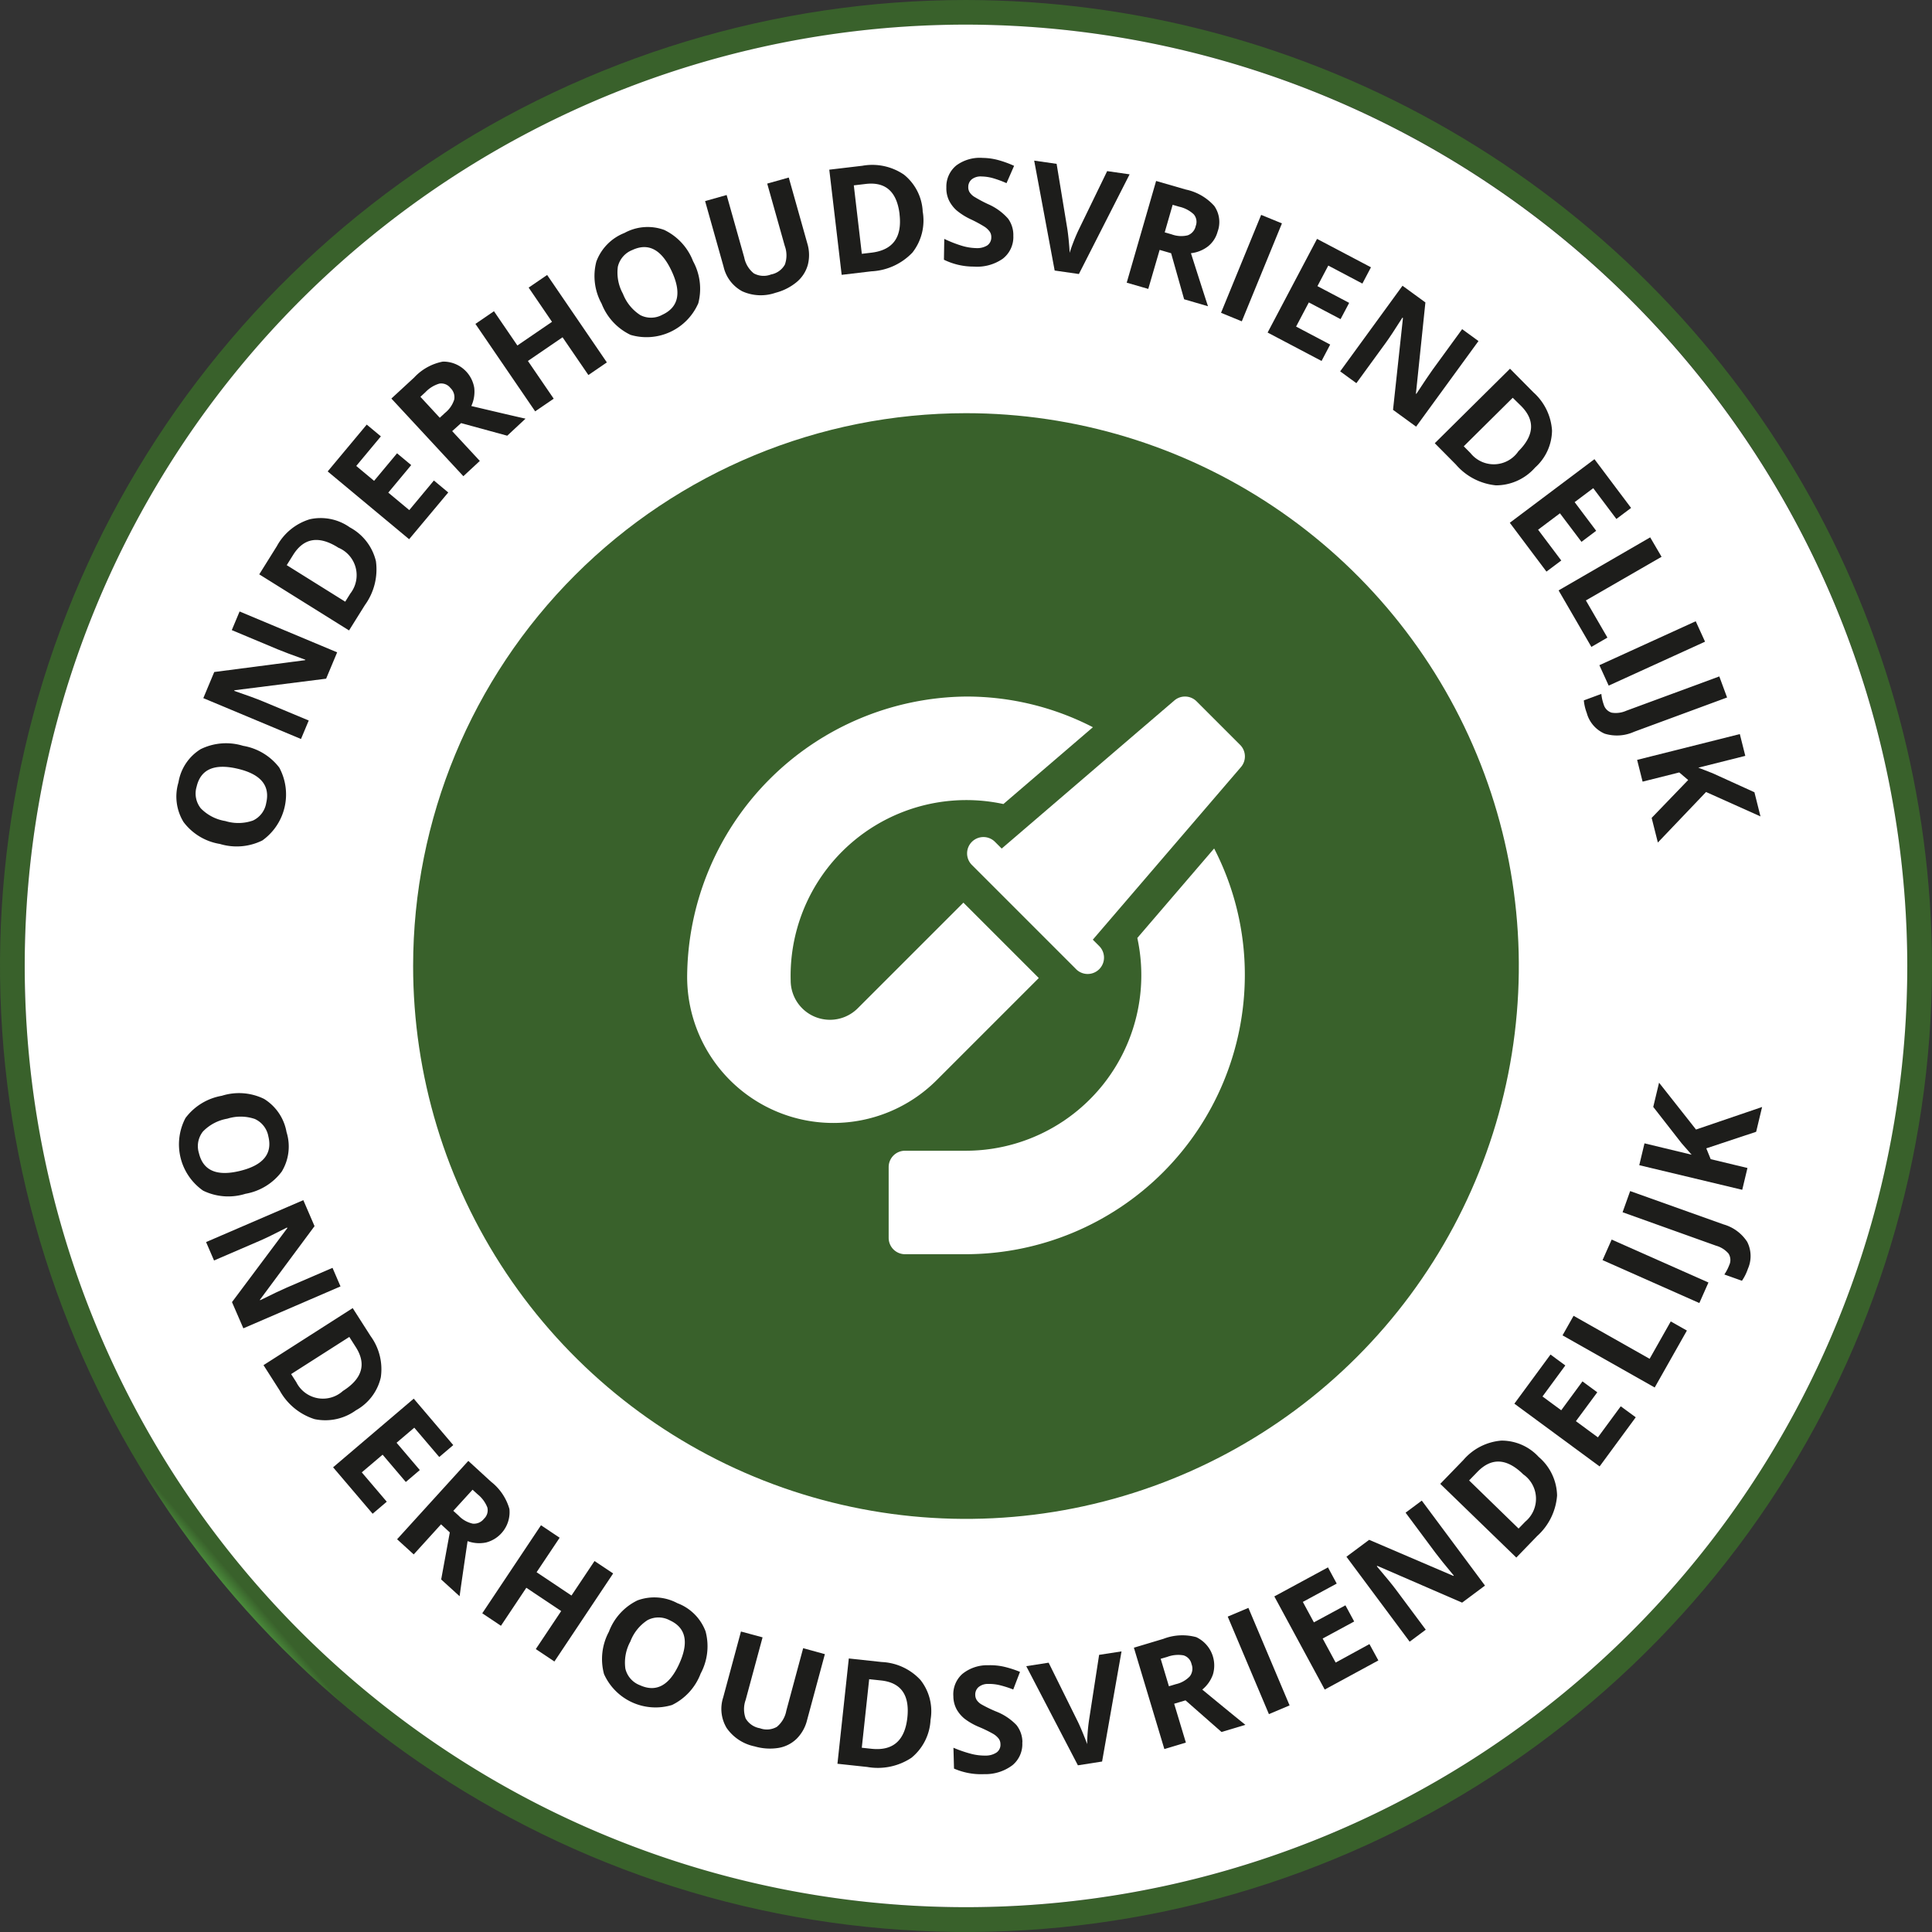 <?xml version="1.0" encoding="UTF-8"?> <svg xmlns="http://www.w3.org/2000/svg" xmlns:xlink="http://www.w3.org/1999/xlink" id="Group_1993" data-name="Group 1993" width="102" height="102" viewBox="0 0 102 102"><rect x="0" y="0" width="102" height="102" fill="#333333" stroke="none"/><defs><clipPath id="clip-path"><path id="Path_845" data-name="Path 845" d="M1.3,51A49.695,49.695,0,1,1,51,100.695,49.751,49.751,0,0,1,1.3,51M51,0a51,51,0,1,0,51,51A51.06,51.06,0,0,0,51,0Z" fill="none"></path></clipPath><linearGradient id="linear-gradient" x1="0.146" y1="0.854" x2="0.153" y2="0.854" gradientUnits="objectBoundingBox"><stop offset="0" stop-color="#54a244"></stop><stop offset="0.001" stop-color="#54a244"></stop><stop offset="1" stop-color="#39612b"></stop></linearGradient><clipPath id="clip-path-2"><rect id="Rectangle_2511" data-name="Rectangle 2511" width="102" height="102" fill="none"></rect></clipPath><clipPath id="clip-path-3"><path id="Path_847" data-name="Path 847" d="M21.811,51A29.188,29.188,0,1,0,51,21.814,29.189,29.189,0,0,0,21.811,51" fill="none"></path></clipPath><linearGradient id="linear-gradient-2" x1="-0.119" y1="1.119" x2="-0.107" y2="1.119" xlink:href="#linear-gradient"></linearGradient></defs><g id="Group_1922" data-name="Group 1922"><g id="Group_1921" data-name="Group 1921" clip-path="url(#clip-path)"><rect id="Rectangle_2510" data-name="Rectangle 2510" width="143.951" height="143.951" transform="matrix(0.751, -0.66, 0.66, 0.751, -50.578, 44.456)" fill="url(#linear-gradient)"></rect></g></g><g id="Group_1924" data-name="Group 1924"><g id="Group_1923" data-name="Group 1923" clip-path="url(#clip-path-2)"><path id="Path_846" data-name="Path 846" d="M100.695,51A49.695,49.695,0,1,1,51,1.3,49.751,49.751,0,0,1,100.695,51" fill="#fff"></path></g></g><g id="Group_1926" data-name="Group 1926"><g id="Group_1925" data-name="Group 1925" clip-path="url(#clip-path-3)"><rect id="Rectangle_2512" data-name="Rectangle 2512" width="82.385" height="82.385" transform="matrix(0.751, -0.66, 0.66, 0.751, -7.135, 47.256)" fill="url(#linear-gradient-2)"></rect></g></g><g id="Group_1928" data-name="Group 1928"><g id="Group_1927" data-name="Group 1927" clip-path="url(#clip-path-2)"><path id="Path_848" data-name="Path 848" d="M12.96,63.026a3.036,3.036,0,0,1-2.235-.165,2.98,2.98,0,0,1-.933-3.834,3.042,3.042,0,0,1,1.918-1.175,3.008,3.008,0,0,1,2.234.166,2.584,2.584,0,0,1,1.183,1.749,2.546,2.546,0,0,1-.255,2.091,3.044,3.044,0,0,1-1.912,1.168M12,59.061a2.337,2.337,0,0,0-1.287.679,1.243,1.243,0,0,0-.209,1.145q.334,1.379,2.166.933T14.169,60a1.254,1.254,0,0,0-.716-.924A2.333,2.333,0,0,0,12,59.061" fill="#1d1d1b"></path><path id="Path_849" data-name="Path 849" d="M12.848,70.129l-.6-1.384,2.921-3.907-.013-.032q-1,.512-1.439.7L11.3,66.547l-.42-.972,5.134-2.213.592,1.372-2.884,3.888.011.025q.978-.485,1.393-.663l2.429-1.048.422.98Z" fill="#1d1d1b"></path><path id="Path_850" data-name="Path 850" d="M18.806,74.446a2.752,2.752,0,0,1-2.2.477,3.207,3.207,0,0,1-1.842-1.516l-.852-1.334,4.709-3.012.946,1.479a2.965,2.965,0,0,1,.537,2.181,2.665,2.665,0,0,1-1.293,1.725m-.69-1.021q1.518-.971.66-2.31l-.339-.532L15.37,72.545l.274.428a1.572,1.572,0,0,0,2.472.452" fill="#1d1d1b"></path><path id="Path_851" data-name="Path 851" d="M19.673,79.918l-2.087-2.452,4.257-3.624,2.087,2.452-.74.629-1.318-1.548-.935.795,1.227,1.442-.739.629L20.2,76.8l-1.1.934,1.319,1.549Z" fill="#1d1d1b"></path><path id="Path_852" data-name="Path 852" d="M23.285,80.477l-1.443,1.588-.877-.8,3.76-4.137,1.2,1.1a2.8,2.8,0,0,1,.97,1.441,1.654,1.654,0,0,1-1.235,1.767,1.791,1.791,0,0,1-.974-.072q-.333,2.246-.421,2.909l-.973-.885.455-2.484Zm.648-.713.283.257a1.456,1.456,0,0,0,.74.419.667.667,0,0,0,.594-.255.612.612,0,0,0,.179-.6,1.667,1.667,0,0,0-.514-.694l-.266-.242Z" fill="#1d1d1b"></path><path id="Path_853" data-name="Path 853" d="M29.27,87.719l-.982-.656,1.34-2.007-1.841-1.23-1.34,2.007-.986-.659,3.1-4.648.986.658-1.218,1.822,1.842,1.23,1.217-1.822.983.656Z" fill="#1d1d1b"></path><path id="Path_854" data-name="Path 854" d="M36.991,88.355a3.037,3.037,0,0,1-1.509,1.659,2.983,2.983,0,0,1-3.593-1.632,3.044,3.044,0,0,1,.258-2.234,3.008,3.008,0,0,1,1.51-1.656,2.584,2.584,0,0,1,2.106.148,2.543,2.543,0,0,1,1.488,1.49,3.043,3.043,0,0,1-.26,2.225m-3.715-1.686a2.328,2.328,0,0,0-.259,1.431,1.24,1.24,0,0,0,.771.872q1.292.586,2.072-1.13t-.505-2.3a1.252,1.252,0,0,0-1.168-.007,2.32,2.32,0,0,0-.911,1.138" fill="#1d1d1b"></path><path id="Path_855" data-name="Path 855" d="M43.549,87.331l-.942,3.492a2.086,2.086,0,0,1-.551.977,1.8,1.8,0,0,1-.959.482,2.883,2.883,0,0,1-1.261-.083,2.376,2.376,0,0,1-1.473-.97,1.958,1.958,0,0,1-.182-1.615l.938-3.478,1.141.308-.892,3.3a1.433,1.433,0,0,0,0,.983,1.083,1.083,0,0,0,.752.516,1.059,1.059,0,0,0,.894-.074,1.441,1.441,0,0,0,.5-.853l.889-3.3Z" fill="#1d1d1b"></path><path id="Path_856" data-name="Path 856" d="M49.129,90.782A2.754,2.754,0,0,1,48.122,92.8a3.207,3.207,0,0,1-2.335.487l-1.574-.169.6-5.559,1.745.188a2.959,2.959,0,0,1,2.037.946,2.656,2.656,0,0,1,.536,2.088m-1.227-.1q.192-1.791-1.389-1.961l-.627-.067-.39,3.619.506.054q1.7.185,1.9-1.645" fill="#1d1d1b"></path><path id="Path_857" data-name="Path 857" d="M53.971,91.982a1.443,1.443,0,0,1-.512,1.207,2.369,2.369,0,0,1-1.5.477,3.561,3.561,0,0,1-1.592-.294l-.03-1.1a6.581,6.581,0,0,0,.968.33,2.816,2.816,0,0,0,.719.084,1.019,1.019,0,0,0,.594-.166.5.5,0,0,0,.2-.448.477.477,0,0,0-.1-.29,1.01,1.01,0,0,0-.276-.239,7.01,7.01,0,0,0-.735-.36,3.425,3.425,0,0,1-.78-.441,1.746,1.746,0,0,1-.423-.5,1.467,1.467,0,0,1-.171-.685,1.441,1.441,0,0,1,.471-1.179,2.088,2.088,0,0,1,1.377-.462,3.308,3.308,0,0,1,.835.081,5.661,5.661,0,0,1,.835.269l-.357.931a5.6,5.6,0,0,0-.747-.236,2.441,2.441,0,0,0-.577-.058.772.772,0,0,0-.512.171.521.521,0,0,0-.169.415.509.509,0,0,0,.081.27.784.784,0,0,0,.237.22,7.161,7.161,0,0,0,.761.371,3,3,0,0,1,1.095.723,1.466,1.466,0,0,1,.315.915" fill="#1d1d1b"></path><path id="Path_858" data-name="Path 858" d="M58.028,87.368l1.183-.183L58.185,93l-1.277.2-2.727-5.235,1.182-.183,1.548,3.127c.088.186.182.4.284.651s.168.422.2.521a9.8,9.8,0,0,1,.1-1.261Z" fill="#1d1d1b"></path><path id="Path_859" data-name="Path 859" d="M61.99,89.949,62.608,92l-1.136.341L59.864,86.99l1.56-.468a2.784,2.784,0,0,1,1.734-.088,1.655,1.655,0,0,1,.879,1.968,1.8,1.8,0,0,1-.563.8q1.75,1.443,2.276,1.86l-1.26.378-1.9-1.67Zm-.277-.923.366-.11a1.457,1.457,0,0,0,.741-.418.669.669,0,0,0,.087-.641.611.611,0,0,0-.425-.463,1.655,1.655,0,0,0-.859.082l-.345.1Z" fill="#1d1d1b"></path><rect id="Rectangle_2513" data-name="Rectangle 2513" width="1.185" height="5.59" transform="matrix(0.921, -0.389, 0.389, 0.921, 64.818, 85.349)" fill="#1d1d1b"></rect><path id="Path_860" data-name="Path 860" d="M72.771,87.663,69.939,89.2l-2.661-4.917,2.832-1.533.462.855-1.789.968.584,1.08,1.665-.9.462.854-1.664.9.686,1.268L72.3,86.8Z" fill="#1d1d1b"></path><path id="Path_861" data-name="Path 861" d="M78.4,83.711l-1.208.9L72.716,82.67l-.027.021q.728.855,1.013,1.239l1.571,2.11-.85.633-3.338-4.485,1.2-.893L76.732,83.2l.022-.016q-.7-.84-.967-1.2l-1.579-2.122.855-.637Z" fill="#1d1d1b"></path><path id="Path_862" data-name="Path 862" d="M81.236,76.919a2.749,2.749,0,0,1,.97,2.036,3.2,3.2,0,0,1-1.052,2.14l-1.1,1.137L76.039,78.34l1.221-1.26a2.954,2.954,0,0,1,2-1.023,2.656,2.656,0,0,1,1.976.862m-.835.9q-1.293-1.252-2.4-.112l-.439.453L80.174,80.7l.354-.365a1.572,1.572,0,0,0-.127-2.51" fill="#1d1d1b"></path><path id="Path_863" data-name="Path 863" d="M86.359,74.826,84.451,77.42l-4.5-3.313,1.908-2.594.782.576-1.205,1.638.989.728,1.121-1.525.782.576L83.2,75.031l1.161.854,1.206-1.639Z" fill="#1d1d1b"></path><path id="Path_864" data-name="Path 864" d="M87.36,73.253,82.494,70.5l.583-1.032,4.015,2.27,1.116-1.973.852.482Z" fill="#1d1d1b"></path><rect id="Rectangle_2514" data-name="Rectangle 2514" width="1.186" height="5.59" transform="translate(84.607 66.528) rotate(-66.085)" fill="#1d1d1b"></rect><path id="Path_865" data-name="Path 865" d="M92.28,66.987a2.541,2.541,0,0,1-.314.631l-.929-.331a2.429,2.429,0,0,0,.26-.5.63.63,0,0,0-.042-.607,1.351,1.351,0,0,0-.658-.414L85.664,64l.4-1.117,4.926,1.758a2.207,2.207,0,0,1,1.254.923,1.661,1.661,0,0,1,.038,1.418" fill="#1d1d1b"></path><path id="Path_866" data-name="Path 866" d="M93.03,58.444l-.314,1.309-2.632.874.232.571,1.941.466-.276,1.152-5.436-1.3.276-1.153,2.488.6-.531-.607-1.495-1.916.307-1.279,1.951,2.473Z" fill="#1d1d1b"></path><path id="Path_867" data-name="Path 867" d="M12.822,39.374a3.034,3.034,0,0,1,1.923,1.152,2.984,2.984,0,0,1-.892,3.844,3.049,3.049,0,0,1-2.241.187A3,3,0,0,1,9.691,43.4a2.575,2.575,0,0,1-.269-2.093,2.54,2.54,0,0,1,1.168-1.753,3.04,3.04,0,0,1,2.232-.182M11.9,43.348a2.332,2.332,0,0,0,1.455-.028,1.244,1.244,0,0,0,.7-.928q.321-1.381-1.516-1.808t-2.158.948a1.253,1.253,0,0,0,.222,1.147,2.329,2.329,0,0,0,1.3.669" fill="#1d1d1b"></path><path id="Path_868" data-name="Path 868" d="M17.8,34.44l-.582,1.391-4.839.611-.014.032c.708.242,1.208.427,1.5.549L16.3,38.039l-.409.976-5.157-2.157.577-1.379,4.8-.625.011-.023q-1.027-.368-1.444-.542l-2.441-1.022.412-.984Z" fill="#1d1d1b"></path><path id="Path_869" data-name="Path 869" d="M18.469,27.842a2.753,2.753,0,0,1,1.378,1.786,3.208,3.208,0,0,1-.58,2.314l-.839,1.342-4.741-2.961.93-1.489a2.954,2.954,0,0,1,1.739-1.42,2.656,2.656,0,0,1,2.113.428m-.626,1.06q-1.527-.954-2.37.4l-.335.535,3.088,1.929.27-.432a1.573,1.573,0,0,0-.653-2.427" fill="#1d1d1b"></path><path id="Path_870" data-name="Path 870" d="M23.665,26,21.6,28.468l-4.3-3.579,2.062-2.473.746.622-1.3,1.562.942.786,1.212-1.454.747.622L20.5,26.008l1.108.923,1.3-1.563Z" fill="#1d1d1b"></path><path id="Path_871" data-name="Path 871" d="M23.873,22.762l1.459,1.573-.869.806-3.8-4.1,1.2-1.107a2.783,2.783,0,0,1,1.518-.843,1.655,1.655,0,0,1,1.656,1.38,1.806,1.806,0,0,1-.154.965q2.207.523,2.862.667l-.965.9-2.437-.665Zm-.655-.706.28-.26a1.466,1.466,0,0,0,.482-.7.67.67,0,0,0-.2-.613.612.612,0,0,0-.585-.23,1.66,1.66,0,0,0-.735.453l-.264.244Z" fill="#1d1d1b"></path><path id="Path_872" data-name="Path 872" d="M32.039,19.133l-.975.667L29.7,17.807l-1.829,1.25,1.362,1.992-.979.668L25.1,17.1l.979-.669,1.236,1.809,1.828-1.249L27.91,15.184l.976-.667Z" fill="#1d1d1b"></path><path id="Path_873" data-name="Path 873" d="M36.588,13.785a3.038,3.038,0,0,1,.279,2.224,2.982,2.982,0,0,1-3.576,1.671,3.045,3.045,0,0,1-1.529-1.649,3.01,3.01,0,0,1-.277-2.224A2.588,2.588,0,0,1,32.967,12.3a2.545,2.545,0,0,1,2.1-.161,3.04,3.04,0,0,1,1.521,1.644m-3.7,1.726a2.339,2.339,0,0,0,.92,1.129,1.242,1.242,0,0,0,1.163-.021q1.286-.6.488-2.307T33.384,13.2a1.251,1.251,0,0,0-.765.882,2.324,2.324,0,0,0,.272,1.432" fill="#1d1d1b"></path><path id="Path_874" data-name="Path 874" d="M41.643,9.373l.98,3.482a2.089,2.089,0,0,1,.028,1.12,1.809,1.809,0,0,1-.578.906,2.861,2.861,0,0,1-1.125.575,2.376,2.376,0,0,1-1.762-.078,1.961,1.961,0,0,1-.984-1.294l-.976-3.468,1.137-.32.928,3.294a1.428,1.428,0,0,0,.507.843,1.079,1.079,0,0,0,.91.057,1.054,1.054,0,0,0,.729-.521,1.443,1.443,0,0,0-.006-.989l-.926-3.287Z" fill="#1d1d1b"></path><path id="Path_875" data-name="Path 875" d="M48.709,11.137a2.751,2.751,0,0,1-.533,2.192,3.2,3.2,0,0,1-2.168.995l-1.572.186-.654-5.552,1.743-.206a2.962,2.962,0,0,1,2.2.469,2.659,2.659,0,0,1,.988,1.916m-1.219.175q-.212-1.788-1.791-1.6l-.626.074L45.5,13.4l.505-.06q1.7-.2,1.486-2.027" fill="#1d1d1b"></path><path id="Path_876" data-name="Path 876" d="M53.5,12.48a1.446,1.446,0,0,1-.565,1.184,2.375,2.375,0,0,1-1.523.411,3.561,3.561,0,0,1-1.577-.363l.018-1.1a6.539,6.539,0,0,0,.952.371,2.81,2.81,0,0,0,.715.115,1.017,1.017,0,0,0,.6-.139.509.509,0,0,0,.215-.44.486.486,0,0,0-.086-.294,1.056,1.056,0,0,0-.265-.251,6.969,6.969,0,0,0-.719-.39,3.465,3.465,0,0,1-.761-.476,1.74,1.74,0,0,1-.4-.523,1.485,1.485,0,0,1-.141-.69,1.441,1.441,0,0,1,.523-1.158,2.086,2.086,0,0,1,1.4-.4,3.255,3.255,0,0,1,.83.118,5.641,5.641,0,0,1,.823.3l-.4.915A5.526,5.526,0,0,0,52.4,9.4a2.362,2.362,0,0,0-.574-.083.762.762,0,0,0-.519.148.518.518,0,0,0-.187.406.5.5,0,0,0,.068.275.81.81,0,0,0,.228.23,7.163,7.163,0,0,0,.745.4,3,3,0,0,1,1.062.769,1.47,1.47,0,0,1,.275.928" fill="#1d1d1b"></path><path id="Path_877" data-name="Path 877" d="M58.453,9.034l1.185.17L56.96,14.467l-1.279-.184L54.6,8.48l1.184.17.567,3.443q.045.3.082.7c.024.268.037.453.038.556a9.755,9.755,0,0,1,.459-1.178Z" fill="#1d1d1b"></path><path id="Path_878" data-name="Path 878" d="M61.223,13.193l-.6,2.06-1.138-.329,1.552-5.37,1.565.452a2.786,2.786,0,0,1,1.505.867,1.48,1.48,0,0,1,.175,1.362,1.482,1.482,0,0,1-.5.768,1.8,1.8,0,0,1-.906.365q.688,2.161.9,2.8L62.516,15.8l-.687-2.431Zm.268-.926.367.106a1.461,1.461,0,0,0,.85.05.668.668,0,0,0,.42-.491.61.61,0,0,0-.106-.619,1.649,1.649,0,0,0-.766-.4l-.346-.1Z" fill="#1d1d1b"></path><rect id="Rectangle_2515" data-name="Rectangle 2515" width="5.59" height="1.186" transform="matrix(0.379, -0.925, 0.925, 0.379, 64.464, 16.515)" fill="#1d1d1b"></rect><path id="Path_879" data-name="Path 879" d="M69.772,19.057l-2.848-1.5,2.609-4.945,2.847,1.5-.453.859-1.8-.95-.573,1.086,1.675.883-.454.859L69.1,15.967l-.673,1.275,1.8.949Z" fill="#1d1d1b"></path><path id="Path_880" data-name="Path 880" d="M74.763,22.525l-1.218-.887.524-4.85-.028-.02q-.6.948-.882,1.334L71.61,20.229l-.856-.623,3.291-4.52,1.209.881-.5,4.813.021.016q.6-.915.861-1.279l1.558-2.139.862.628Z" fill="#1d1d1b"></path><path id="Path_881" data-name="Path 881" d="M81.037,24.694a2.752,2.752,0,0,1-2.056.93,3.2,3.2,0,0,1-2.118-1.1L75.749,23.4l3.972-3.934,1.235,1.247a2.956,2.956,0,0,1,.983,2.019,2.661,2.661,0,0,1-.9,1.958m-.888-.853q1.279-1.267.16-2.4L79.865,21l-2.586,2.562.358.361a1.572,1.572,0,0,0,2.512-.077" fill="#1d1d1b"></path><path id="Path_882" data-name="Path 882" d="M81.645,30.178,79.71,27.6l4.469-3.358,1.934,2.574-.776.583-1.222-1.626-.982.737,1.137,1.513-.776.584L82.357,27.1l-1.153.866,1.223,1.626Z" fill="#1d1d1b"></path><path id="Path_883" data-name="Path 883" d="M82.286,31.17l4.836-2.8.6,1.026L83.727,31.7l1.137,1.962-.847.491Z" fill="#1d1d1b"></path><rect id="Rectangle_2516" data-name="Rectangle 2516" width="5.59" height="1.185" transform="matrix(0.91, -0.415, 0.415, 0.91, 84.439, 35.119)" fill="#1d1d1b"></rect><path id="Path_884" data-name="Path 884" d="M83.781,37.662a2.573,2.573,0,0,1-.163-.685l.925-.342a2.281,2.281,0,0,0,.122.55.63.63,0,0,0,.421.44,1.361,1.361,0,0,0,.77-.1l4.915-1.813.41,1.112-4.908,1.81a2.2,2.2,0,0,1-1.554.1,1.664,1.664,0,0,1-.938-1.064" fill="#1d1d1b"></path><path id="Path_885" data-name="Path 885" d="M87.527,44.481l-.328-1.3,1.928-2-.47-.4-1.936.486-.289-1.149,5.422-1.362.289,1.15-2.481.623.751.292,2.212,1.006.32,1.276-2.874-1.289Z" fill="#1d1d1b"></path><path id="Path_886" data-name="Path 886" d="M47.779,60.753H51A9.268,9.268,0,0,0,60.045,49.52L64.1,44.795a14.523,14.523,0,0,1,1.621,6.7A14.752,14.752,0,0,1,51,66.216h-3.22a.863.863,0,0,1-.863-.863V61.616A.863.863,0,0,1,47.779,60.753Z" fill="#fff"></path><path id="Path_887" data-name="Path 887" d="M57.695,49.61l.355.355a.863.863,0,0,1-1.22,1.22c-.635-.636,2.094,2.093-5.52-5.521a.862.862,0,0,1,1.22-1.219l.355.355C71.233,29.057,55.039,42.951,62,36.982a.863.863,0,0,1,1.172.044l2.3,2.3a.862.862,0,0,1,.045,1.171L57.695,49.61" fill="#fff"></path><path id="Path_888" data-name="Path 888" d="M51,36.774a14.539,14.539,0,0,1,6.7,1.62l-4.725,4.055a9.278,9.278,0,0,0-11.231,9.319,2.074,2.074,0,0,0,3.539,1.466l5.58-5.579,3.98,3.98-5.4,5.4A7.717,7.717,0,0,1,36.278,51.6,14.882,14.882,0,0,1,51,36.774" fill="#fff"></path></g></g></svg> 